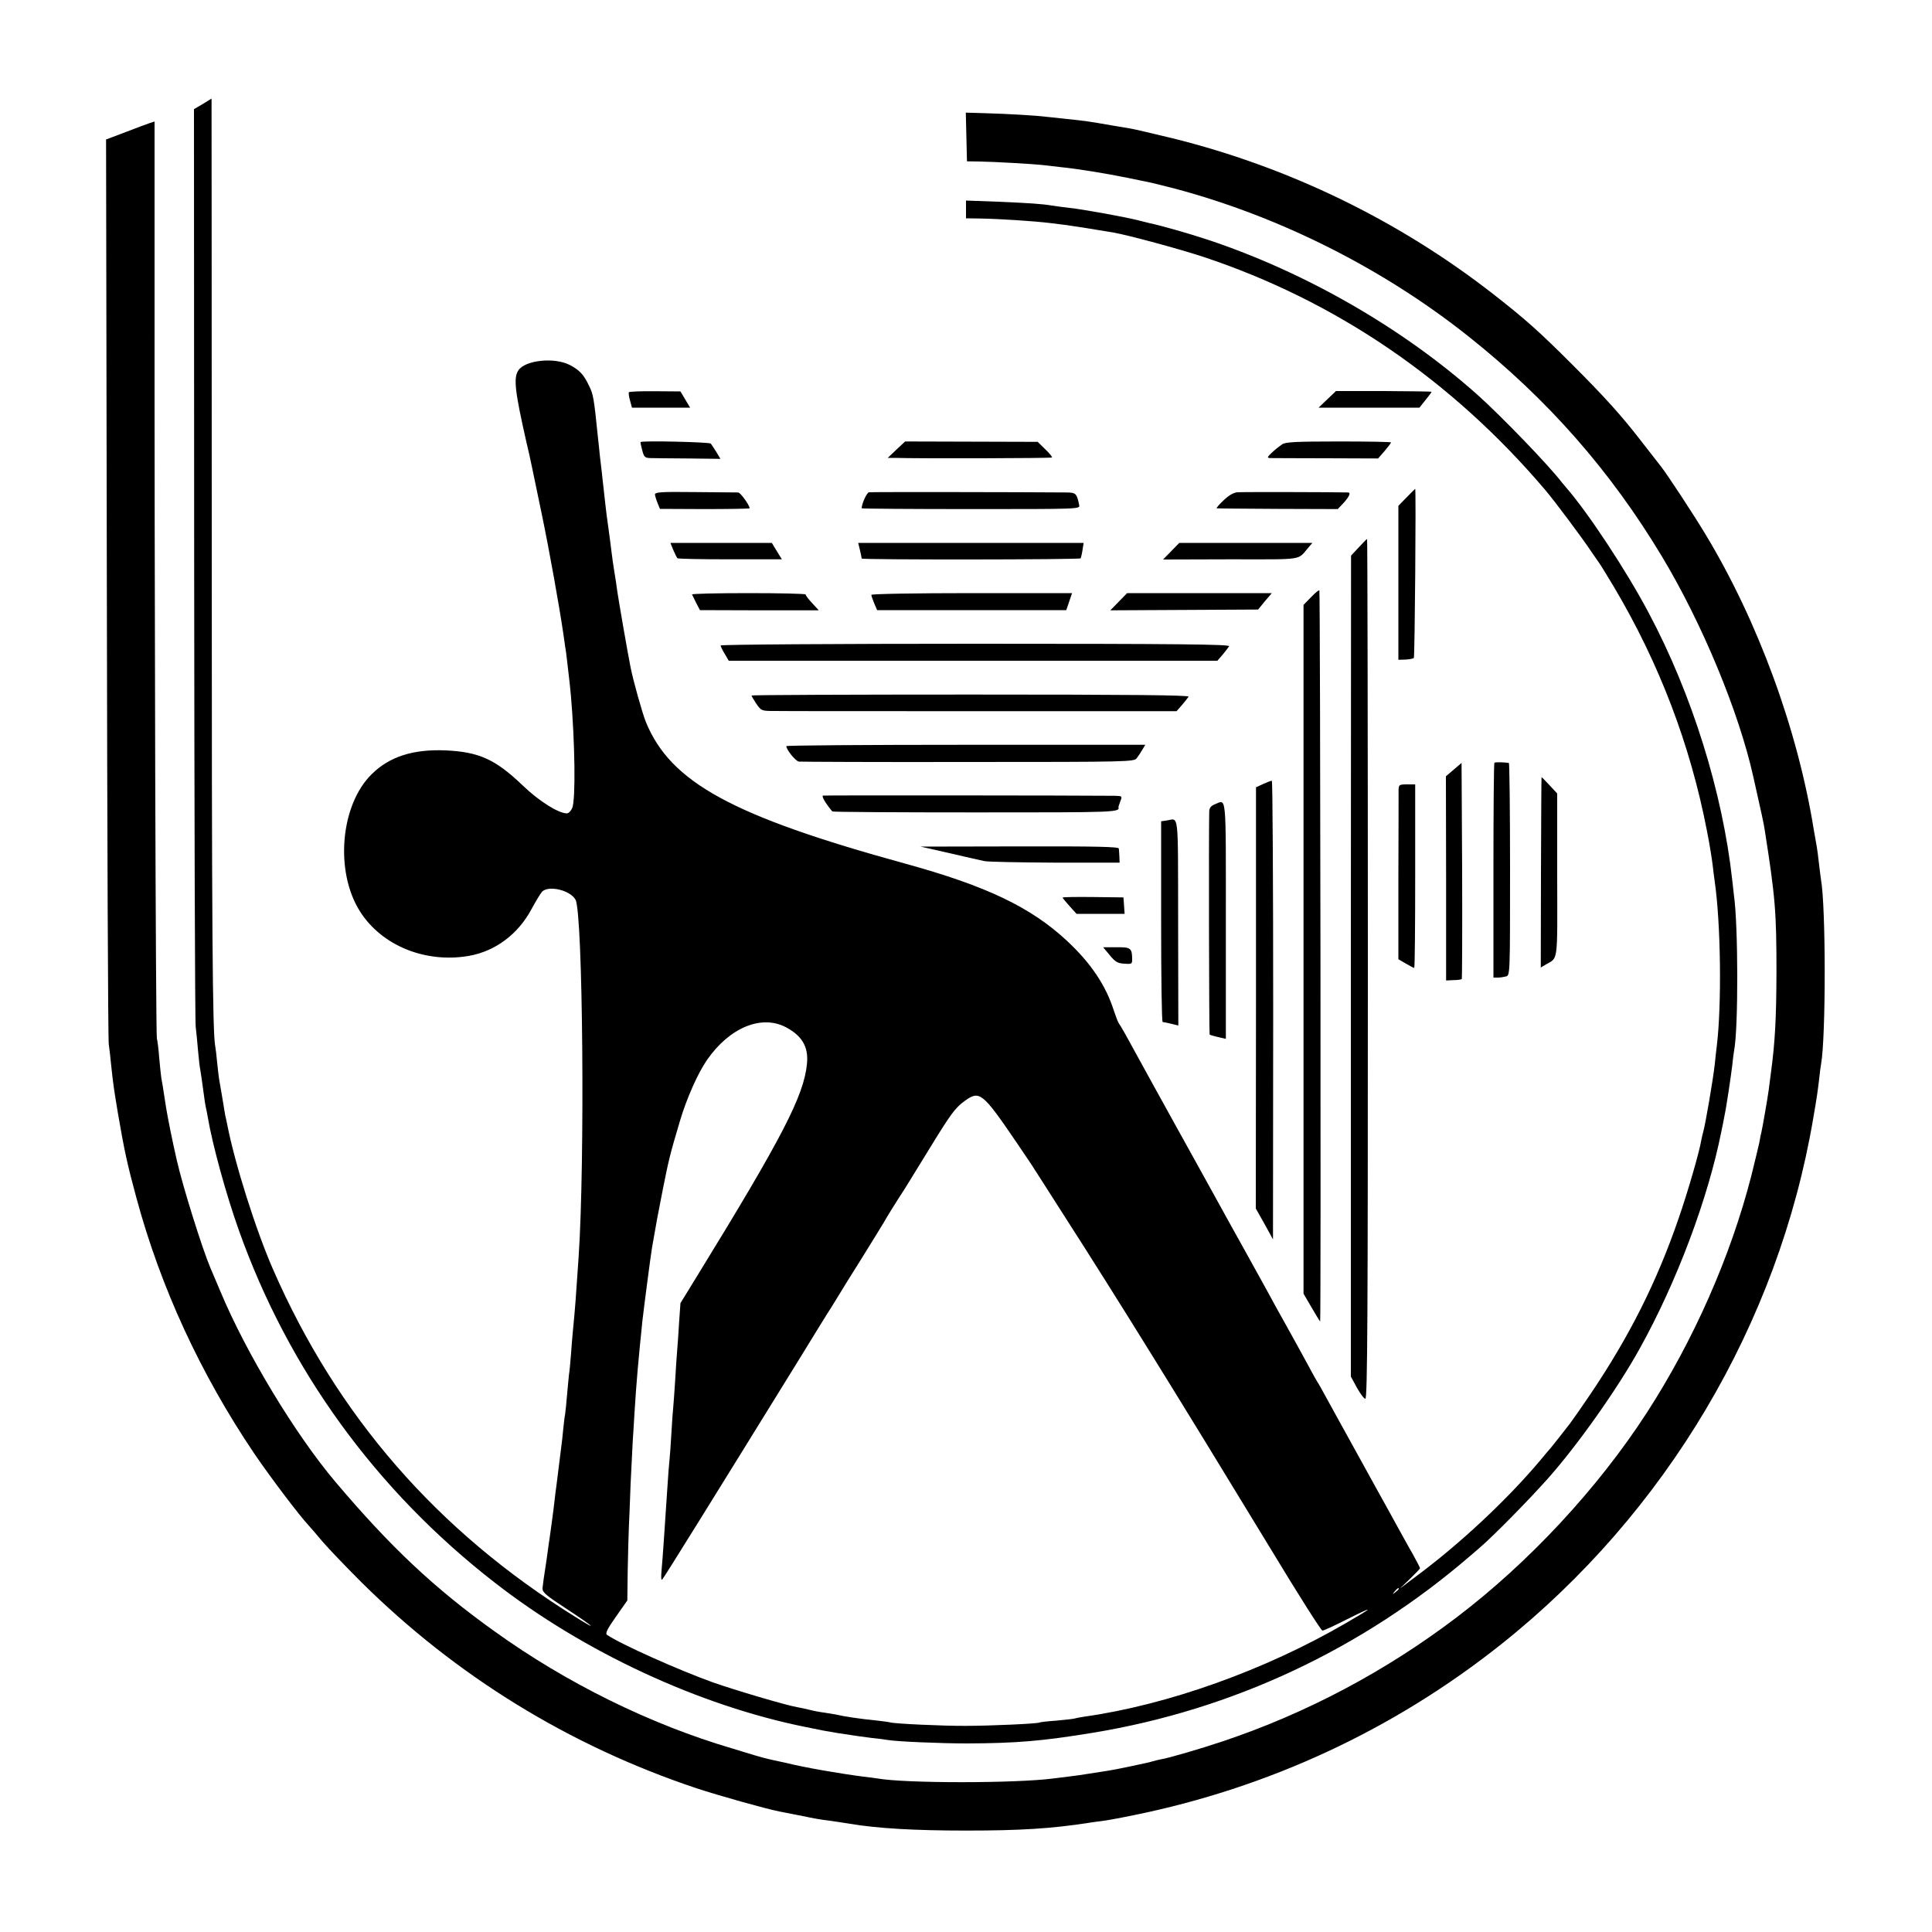 <svg version="1" xmlns="http://www.w3.org/2000/svg" width="1333.333" height="1333.333" viewBox="0 0 1000 1000"><path d="M105 53.8l-4.6 2.7.1 235c.1 129.2.4 237.2.8 240 .3 2.7.9 8.3 1.2 12.3.4 4.1.8 8.3 1.1 9.5.4 2.1.9 6 2 13.9.3 2.4.7 5 .9 5.8.2.8.7 3.1 1 5 2.4 14.3 9.5 40.2 16.1 58.7 25.7 72.3 71 134.7 132.4 182.4 46.2 36 105.9 63.7 161 74.8 9.2 1.9 10.3 2.1 17 3.2 10.6 1.6 11.2 1.7 17.5 2.5 3.3.3 6.8.8 7.9 1 4.4.8 27.2 1.8 41.1 1.8 25.3-.1 38.9-1.2 65-5.5 72.2-11.8 139.5-43.3 195.5-91.6 1.4-1.2 3.6-3.1 5-4.3 7-6 25-24.3 35-35.5 15.5-17.4 36.4-46.9 48-68 18.8-33.9 35-76.9 41.9-111.5.6-3 1.4-6.6 1.6-8 1.1-5.1 3.4-20.7 4.1-26.5.3-3.3.8-6.8 1-7.9 2.2-11.6 2.1-64.7-.1-80.1-.2-1.7-.6-5.3-.9-8-5-45.4-20.8-96.2-43.3-138.4-11.6-21.9-31.3-51.7-42.7-64.8-.6-.7-1.5-1.8-2.1-2.5-6.7-8.8-31.4-34.4-43.7-45.4-38.8-34.6-89.1-63.5-139.6-80.3-10.3-3.4-24.4-7.4-30.2-8.6-.8-.2-3.3-.8-5.6-1.4-6-1.6-29-5.8-35.9-6.5-3.3-.4-7.3-.9-9-1.2-5.4-.9-11.8-1.3-28.2-2l-16.3-.6v9.2l7.3.1c10.6.2 27.7 1.3 36.7 2.4 1.9.2 5.5.7 8 1 3.7.5 14.5 2.2 24.5 3.9 7.9 1.4 34 8.5 46.2 12.5 68.7 22.8 128.7 63.7 177.1 120.7 4.7 5.5 19.2 24.9 23.5 31.4 2.1 3 4.1 6 4.5 6.5.5.6 3.9 6.2 7.7 12.5 23.4 39.5 39.4 81.5 48 126 1.4 7 2.5 14 3 18 .3 2.5.7 6.1 1 8 3.2 21.9 3.7 64.1 1.1 85.5-.2 1.6-.7 5.7-1 9-.9 8.3-4.9 31.5-6 35.3-.3.9-.7 2.9-1 4.3-1.1 6.5-7 26.8-11.7 40.4-11.3 32.9-25.5 61.2-45.9 91.4-4.3 6.4-9.1 13.2-10.6 15.2-1.6 2-4 5.1-5.4 6.9-1.4 1.8-3.3 4.2-4.3 5.4-1 1.1-3.7 4.3-6 7.1-17.1 20.2-41.3 42.8-63.7 59.4l-8.5 6.4 5.2-5c2.9-2.8 5.3-5.3 5.3-5.6 0-.3-1.7-3.6-3.8-7.4-2.2-3.7-5.5-9.9-7.6-13.6-2-3.7-4.5-8.2-5.5-10-1-1.8-6.9-12.4-13.1-23.7-6.2-11.3-12.4-22.5-13.8-25-1.4-2.5-3.8-7-5.5-10-1.6-3-3.3-6-3.7-6.5-.4-.6-2.7-4.6-5-9-2.4-4.4-7.3-13.4-11-20s-8.3-14.9-10.2-18.5c-2-3.6-6.7-12.1-10.5-19-3.9-6.9-8.3-15-10-18-4.1-7.5-23.6-42.7-26-47-1.8-3.2-21.1-38.2-27-49-1.4-2.5-2.9-5-3.3-5.5-.4-.6-1.5-3.5-2.5-6.5-4.2-13.1-11.9-24.5-24.2-36-18.7-17.4-41.6-28.4-83.8-40-89.5-24.6-121.4-42-134.2-73.3-1.9-4.8-6.4-20.8-7.9-28.2-1.5-7.4-6.4-35.8-6.9-39.5-.3-2.5-1-7-1.5-10s-1.2-7.8-1.5-10.5c-.6-5-1-7.9-1.9-14.5-.3-1.9-.8-5.8-1.1-8.5-.3-2.8-.8-6.8-1-9-.3-2.2-.7-6.3-1-9-.3-2.8-.8-6.6-1-8.5-.2-1.9-.6-6.2-1-9.5-2.1-20.7-2.4-22.3-4.6-26.8-2.8-5.9-4.9-8.1-10-10.8-8-4.1-23.1-2.5-26.6 2.8-2.6 3.9-1.8 10.8 4.2 37.3.2.8.8 3.5 1.4 6 .5 2.5 1.2 5.6 1.5 7 .3 1.4 2.6 12.4 5.1 24.5 3.9 18.8 8.9 46.8 11 61 .3 2.2.8 5.3 1 7 .3 1.6.7 4.6.9 6.5 1.4 11.5 1.7 15 2.1 19 2.1 24.4 2.5 53.7.7 58.2-.7 1.6-1.9 2.8-2.8 2.8-4.3 0-14.4-6.3-22.9-14.5-14.1-13.5-22.6-17.3-39.8-18.1-16.9-.7-29.1 3.2-38.3 12.3-16.2 15.9-19.2 50.3-6.1 71 11.2 17.7 33.7 26.9 56.2 23.1 13.9-2.4 25.8-11.3 32.8-24.6 2.1-3.9 4.5-7.8 5.3-8.7 3.5-3.4 14.6-.7 17.3 4.2 3.8 7.2 4.9 135.6 1.6 184.8-1.5 22-1.7 25.4-3 38.7-.3 2.9-.7 8.4-1 12.3-.3 3.8-.7 8.3-1 10-.2 1.6-.6 6.4-1 10.5-.3 4.1-.8 8.6-1 10-.3 1.4-.7 5-1 8-.3 3-.7 7.1-1 9-.4 3.3-1 8-2 16-.2 1.9-.7 5.4-1 7.7-.3 2.4-.7 6.2-1 8.5-.5 4-1.2 9-2 14.8-.2 1.4-.7 4.5-1 7-.3 2.5-.8 5.6-1 7-.6 3.6-1.7 11.4-1.7 12-.1 2.2 1.7 3.7 12.7 10.9 14 9.2 16.9 11.9 4.3 4-71.5-44.4-123.3-104-156.4-179.7-9-20.5-19.9-55.1-23.8-75.2-.3-1.4-.7-3.5-1-4.6-.2-1.2-.7-3.9-1-6-.6-3.5-1.2-7.3-2.2-12.9-.2-1-.6-4.9-1-8.5-.3-3.6-.8-7.4-1-8.5-1.4-7.3-1.8-58-1.8-261.3 0-126-.1-229.2-.1-229.2s-2 1.3-4.5 2.8zm301.8 477.9c8.4 4.5 11.7 10.1 10.9 18.8-1.6 16.7-12.7 38.1-57.2 110.5l-8.3 13.5-.7 10c-.3 5.5-.8 12-1 14.5-.2 2.5-.7 9.2-1 15-.4 5.8-.8 12.1-1 14-.2 1.9-.7 8.2-1 14-.3 5.8-.8 12.1-1 14-.2 1.9-.7 7.8-1 13-1.7 25.7-2.5 37.6-3.1 44-.3 3.6-.2 5.1.4 4.5.9-.9 25.6-40.7 71.5-115 7.1-11.6 14.3-23.3 16.1-26 1.7-2.8 3.6-5.9 4.3-7 .6-1.1 5.8-9.4 11.5-18.5 5.6-9.1 10.8-17.4 11.4-18.5 1-1.9 6.3-10.5 10.9-17.5 1.2-1.9 6.6-10.7 12-19.5 11.7-19.1 13.8-22 18.9-25.7 7.6-5.5 9.1-4.4 26.6 21.3 3.6 5.3 7 10.3 7.5 11.1.6.9 8.5 13.2 17.6 27.5 27.1 42.2 57.9 91.9 106.9 172.5 13.9 23 25.8 41.8 26.5 41.8.7 0 6.5-2.7 13-6 14.2-7.1 13.9-6.4-1 2.2-41.8 24.3-92 42.2-135 48.3-2.2.3-4.6.8-5.3 1-.6.2-4.9.7-9.5 1.1-4.5.3-8.5.8-8.8 1-1 .6-25.7 1.7-37.9 1.7-11.4.1-37.2-1.1-39.3-1.8-.6-.2-3.9-.6-7.2-1-8.2-.8-16.4-2-21-3.1-.5-.1-3-.5-5.5-.9-2.5-.3-6.1-1-8-1.5-1.9-.5-4.9-1.1-6.5-1.4-5.8-1-32.1-8.8-43.5-12.8-17.6-6.3-47.8-19.8-54.8-24.6-1-.7 0-2.9 4.6-9.4l5.9-8.4.2-15.5c.2-8.5.4-18.6.6-22.4.2-3.9.6-14 .9-22.5.4-8.5.9-18.4 1.1-22 .2-3.6.7-10.1.9-14.5 1.1-17.4 1.9-26.2 4.1-47.8.7-6.2 4.3-34 5-38 2.1-12.3 3-17 5.6-30.2 3.1-15.5 3.6-17.7 8.9-35.5 3.5-11.7 9.2-24.5 13.9-31.3 11.6-16.8 28.2-23.7 40.9-17zM724 822.4c0 .2-.8 1-1.7 1.7-1.6 1.3-1.7 1.2-.4-.4 1.3-1.6 2.1-2.1 2.1-1.3z"/><path d="M500.2 70.9l.3 12.6 6.5.1c7.5.1 28.1 1.3 32.5 1.8 1.7.2 5.9.7 9.5 1.1 9.1.9 23.6 3.3 34.9 5.6 5.3 1.1 10.7 2.2 12.1 2.5 1.4.3 6.8 1.7 12 3 54.5 14.5 108.1 41.5 152.3 76.7 40.9 32.5 73.4 69.6 99.9 113.7 20.7 34.4 39.8 80.3 47.3 114 4.3 19.1 5.4 24.2 5.9 27.5 5.5 35 6.1 42.3 6.1 74-.1 23.7-.7 35.7-2.9 52-.3 2.2-.8 6-1.1 8.5-.5 3.9-3.2 19.5-3.9 22.5-.2.5-.6 2.8-1 5-.5 2.2-2.3 9.8-4.1 17-10.7 41.8-29.9 85.3-54.1 122.7-25.4 39.2-60.9 77.4-98.4 105.9-36.7 27.9-77.8 49.7-121.1 64.2-11.3 3.8-27.7 8.6-31.9 9.3-1.4.3-3.3.7-4.2 1-.9.3-2.5.7-3.5.9-1 .2-5.2 1.1-9.3 2-4.1.9-9.1 1.8-11 2.1-1.9.3-6 .9-9 1.4-3 .5-7.7 1.2-10.5 1.5-2.7.3-6.3.8-8 1-19.7 2.6-77.4 2.6-91.5 0-.8-.1-4-.6-7-.9-11.8-1.5-31-4.8-40-7.1-.3-.1-3.2-.7-6.5-1.4s-7.8-1.9-10-2.6c-2.2-.7-7.4-2.2-11.5-3.5-42.5-12.5-85.7-33.8-123-60.6-31.3-22.4-53.8-43.6-82.4-77.4-20.8-24.6-46.2-66.7-59.5-98.5-1.9-4.4-4.1-9.8-5.1-12-4.3-10.1-14.4-42.3-17.5-56-2.3-10-4.6-21.5-5.5-27-1.9-12.3-2-13-2.5-15.5-.2-1.4-.7-6.1-1.1-10.5-.3-4.4-.9-8.9-1.2-10-.6-1.9-1.3-232.9-1.2-398.3V62.9l-2.2.7c-1.3.4-6.9 2.5-12.6 4.7l-10.3 3.9.4 232.2c.2 127.6.6 233.9 1 236.1.3 2.2.9 6.9 1.2 10.5 1.1 10.5 1.5 12.9 3.5 25 3.3 19.4 5 27.1 9.6 44 12.5 46.3 33.2 91.2 61.1 132.5 8.4 12.3 22.8 31.4 28 37 1 1.1 4.3 4.9 7.3 8.5 3 3.5 12 12.9 19.9 20.8 49.1 48.7 107.8 84.8 173.6 106.8 11.2 3.7 36.1 10.7 42.8 12 1.2.2 5.6 1.1 9.7 1.9 10.4 2.1 10.9 2.2 16.5 2.9 2.8.4 7.5 1.1 10.5 1.6 14.4 2.4 33.5 3.5 60 3.5 27.9 0 44.2-1 63.5-4 1.1-.2 4-.6 6.5-.9 2.5-.3 6.8-1.1 9.5-1.6 2.8-.6 5.9-1.2 7-1.4 70.1-14.2 134.9-44.3 190.6-88.6 85.2-67.8 143.4-165.9 161.4-272 2.1-12.2 2.2-13.3 3.1-20.5.3-3.3.8-6.8 1-7.8 2.5-14 2.5-81.9-.1-95.7-.1-.8-.6-4.4-1-8-.4-3.6-.9-7.4-1.1-8.5-.2-1.1-.9-4.9-1.5-8.5-8.3-52-28.8-108.1-56-153.2-6.1-10.2-20.5-32.1-23.3-35.5-.8-1-4.9-6.3-9.2-11.8-10.9-14.2-19.6-23.8-36.8-41-17-17-24.1-23.3-40.6-36.2-49.1-38.3-106.1-65.9-166.4-80.8-10-2.4-19.7-4.7-21.6-5-1.9-.3-6-1-9-1.5-12.6-2.2-14-2.4-24.5-3.5-3.3-.4-7.6-.8-9.5-1-6.2-.8-21.3-1.6-31.8-1.9l-10.3-.3.3 12.6z"/><path d="M325.5 203c-.2.4 0 2.3.6 4.3l1 3.7h30.1l-2.5-4.2-2.5-4.2-13.1-.1c-7.3-.1-13.4.2-13.6.5zM687 206.7l-4.5 4.3h52.2l3.1-3.9c1.8-2.2 3.2-4.1 3.2-4.3 0-.2-11.1-.3-24.7-.4h-24.8l-4.5 4.3zM331.6 228.8c-.2.1.2 2 .8 4.2.9 3.5 1.4 4 4.1 4.1 1.6 0 10.5.2 19.7.2l16.7.2-2.1-3.5c-1.2-1.9-2.5-3.9-2.9-4.4-.7-.8-35.6-1.6-36.3-.8zM464 232.7l-4.5 4.3h3.5c13.3.4 81.1.2 81.5-.2.3-.2-1.3-2.2-3.5-4.3l-3.9-3.8-34.3-.1-34.3-.1-4.5 4.2zM663.6 230c-1.2.8-3.6 2.7-5.2 4.2-2.6 2.5-2.7 2.8-.9 2.9 1.1 0 14.1.1 28.9.1l26.9.1 3.4-3.9c1.8-2.1 3.3-4.1 3.3-4.4 0-.3-12.2-.5-27.1-.5-22.5 0-27.5.3-29.3 1.5zM728.1 257.4l-4.3 4.4V341.5l3.6-.1c2-.1 4-.5 4.4-.8.5-.5 1.2-87.6.7-87.6-.1 0-2 2-4.4 4.4zM339 256c.1.8.7 2.8 1.4 4.5l1.2 2.9 23.2.1c12.8 0 23.2-.2 23.2-.4 0-1.6-4.7-8.1-5.9-8.2-.9 0-10.9-.1-22.4-.2-17.8-.2-20.7 0-20.7 1.3zM449.8 254.8c-1.2.2-3.8 6-3.8 8.3 0 .2 25.4.4 56.5.4 56 0 56.5 0 56.1-2-1.2-5.9-1.7-6.5-6-6.6-21.7-.2-101.6-.3-102.8-.1zM640.4 254.8c-2 .2-4.6 1.7-7.2 4.3-2.3 2.1-3.8 4-3.4 4 .4.1 14.6.2 31.6.3l31 .1 2.4-2.5c3.4-3.6 4.6-6 3-6.1-5.7-.2-55-.3-57.4-.1zM703.3 283.3l-4 4.3-.1 212.5v212.4l3.1 5.7c1.8 3.2 3.7 5.8 4.4 5.8 1.1 0 1.3-43.4 1.3-222.5 0-122.4-.2-222.5-.4-222.5s-2.1 1.9-4.3 4.3zM348.5 284.7c.9 2 1.8 3.9 2.1 4.2.3.4 12.6.6 27.3.6h26.8l-2.6-4.2-2.6-4.3H347l1.5 3.7zM445.1 284.7c.5 2.1.9 4.1.9 4.4 0 .7 112.7.6 113.3-.1.2-.3.7-2.2 1-4.3l.6-3.7H444.2l.9 3.7zM606.2 285.3l-4.2 4.3 34.9-.1c38.8 0 34.5.7 40.5-6.3l1.9-2.2h-68.9l-4.2 4.3zM678.6 309.1l-3.9 4v356.5l4.2 7.2c2.3 4 4.3 7.2 4.4 7.2.5 0 .1-377.9-.4-378.4-.3-.3-2.2 1.3-4.3 3.5zM358.2 307.7c.2.5 1.2 2.5 2.2 4.5l1.9 3.6 30.8.1h30.7l-3.4-3.7c-1.9-2-3.4-4-3.4-4.5 0-.4-13.3-.7-29.6-.7s-29.4.3-29.2.7zM451 307.9c0 .5.7 2.4 1.5 4.4l1.5 3.5h97.9l1.5-4.4 1.5-4.4h-52c-29.1 0-51.9.4-51.9.9zM579.1 311.4l-4.4 4.5 38.3-.2 38.2-.2 3.5-4.3 3.6-4.2h-74.9l-4.3 4.4zM373 334.1c0 .4.9 2.4 2.1 4.3l2.1 3.6h252.9l2.7-3.1c1.5-1.8 3-3.8 3.4-4.4.6-1-26.3-1.3-131.2-1.3-72.6 0-132 .4-132 .9zM389 360c0 .3 1.1 2.2 2.5 4.3 2.5 3.6 2.7 3.7 9.3 3.7 3.7.1 52 .1 107.5.1H609l2.8-3.2c1.5-1.7 3-3.7 3.4-4.3.5-.8-29.8-1.1-112.8-1.1-62.4 0-113.4.2-113.4.5zM407 386.2c0 1.8 4.7 7.7 6.5 8 1.1.1 40.6.3 87.8.2 83.6 0 85.7-.1 87.1-2 .8-1 2.1-3 2.9-4.4l1.5-2.5h-92.9c-51.1 0-92.9.3-92.9.7zM773.5 394.8c-.3.3-.5 25.4-.5 55.9V506h2.3c1.2 0 3.1-.3 4.2-.6 2.1-.5 2.1-1 2.1-55.5 0-30.2-.3-54.9-.6-55-2.6-.4-7.1-.5-7.5-.1zM752.5 398.3l-4.1 3.5.1 52.8v52.9l3.8-.2c2.1 0 4-.3 4.3-.5.2-.3.3-25.6.2-56.2l-.3-55.7-4 3.4zM797.9 402.3c-.1.1-.2 22.3-.3 49.4l-.1 49.1 2.5-1.5c6.6-3.9 6.1.2 6-46.3v-42.3l-4-4.3c-2.2-2.4-4.1-4.3-4.1-4.1zM653.8 405.8l-3.7 1.7v109l-.1 109 4.5 8 4.4 8 .1-118.8c0-65.3-.3-118.7-.7-118.6-.5 0-2.5.8-4.5 1.7zM723.9 408.7c0 1.6 0 21.9-.1 45.3v42.5l3.8 2.2c2.2 1.3 4.1 2.3 4.4 2.3.3 0 .5-21.4.5-47.5V406h-4.2c-4 0-4.3.2-4.4 2.7zM426 411.8c-.9.3 1.3 4 4.8 8.2.2.3 33.6.5 74.3.5 72.9 0 74.6 0 73.8-2.8 0-.1.4-1.4 1-3 1-2.6 1-2.7-2.7-2.8-20.3-.2-150.5-.3-151.2-.1zM628.8 416.3c-2 .8-2.8 1.8-2.9 3.6-.3 9.2-.1 115.2.2 115.6.3.2 2.2.8 4.4 1.3l4 .9v-61.4c0-67.1.4-62.4-5.7-60zM603.8 424.7l-2.8.4v52c0 28.5.3 51.9.8 51.9.4 0 2.4.4 4.4.9l3.7.9-.1-53.4c-.1-58.8.5-53.7-6-52.7zM491.5 441.6c8.3 1.9 16.4 3.8 18 4.1 1.7.4 18.1.7 36.5.8h33.5l-.1-3c-.1-1.7-.2-3.6-.3-4.3-.1-.9-11-1.2-51.3-1.1l-51.3.1 15 3.4zM550 464.6c0 .2 1.6 2.2 3.6 4.4l3.6 4h24.9l-.3-4.3-.3-4.2-15.7-.2c-8.7-.1-15.8 0-15.8.3zM574.4 494.4c2.8 3.4 4 4.2 7.5 4.4 3.7.3 4.1.1 4.1-2 0-6.1-.7-6.6-8.1-6.5H571l3.4 4.1z"/></svg>